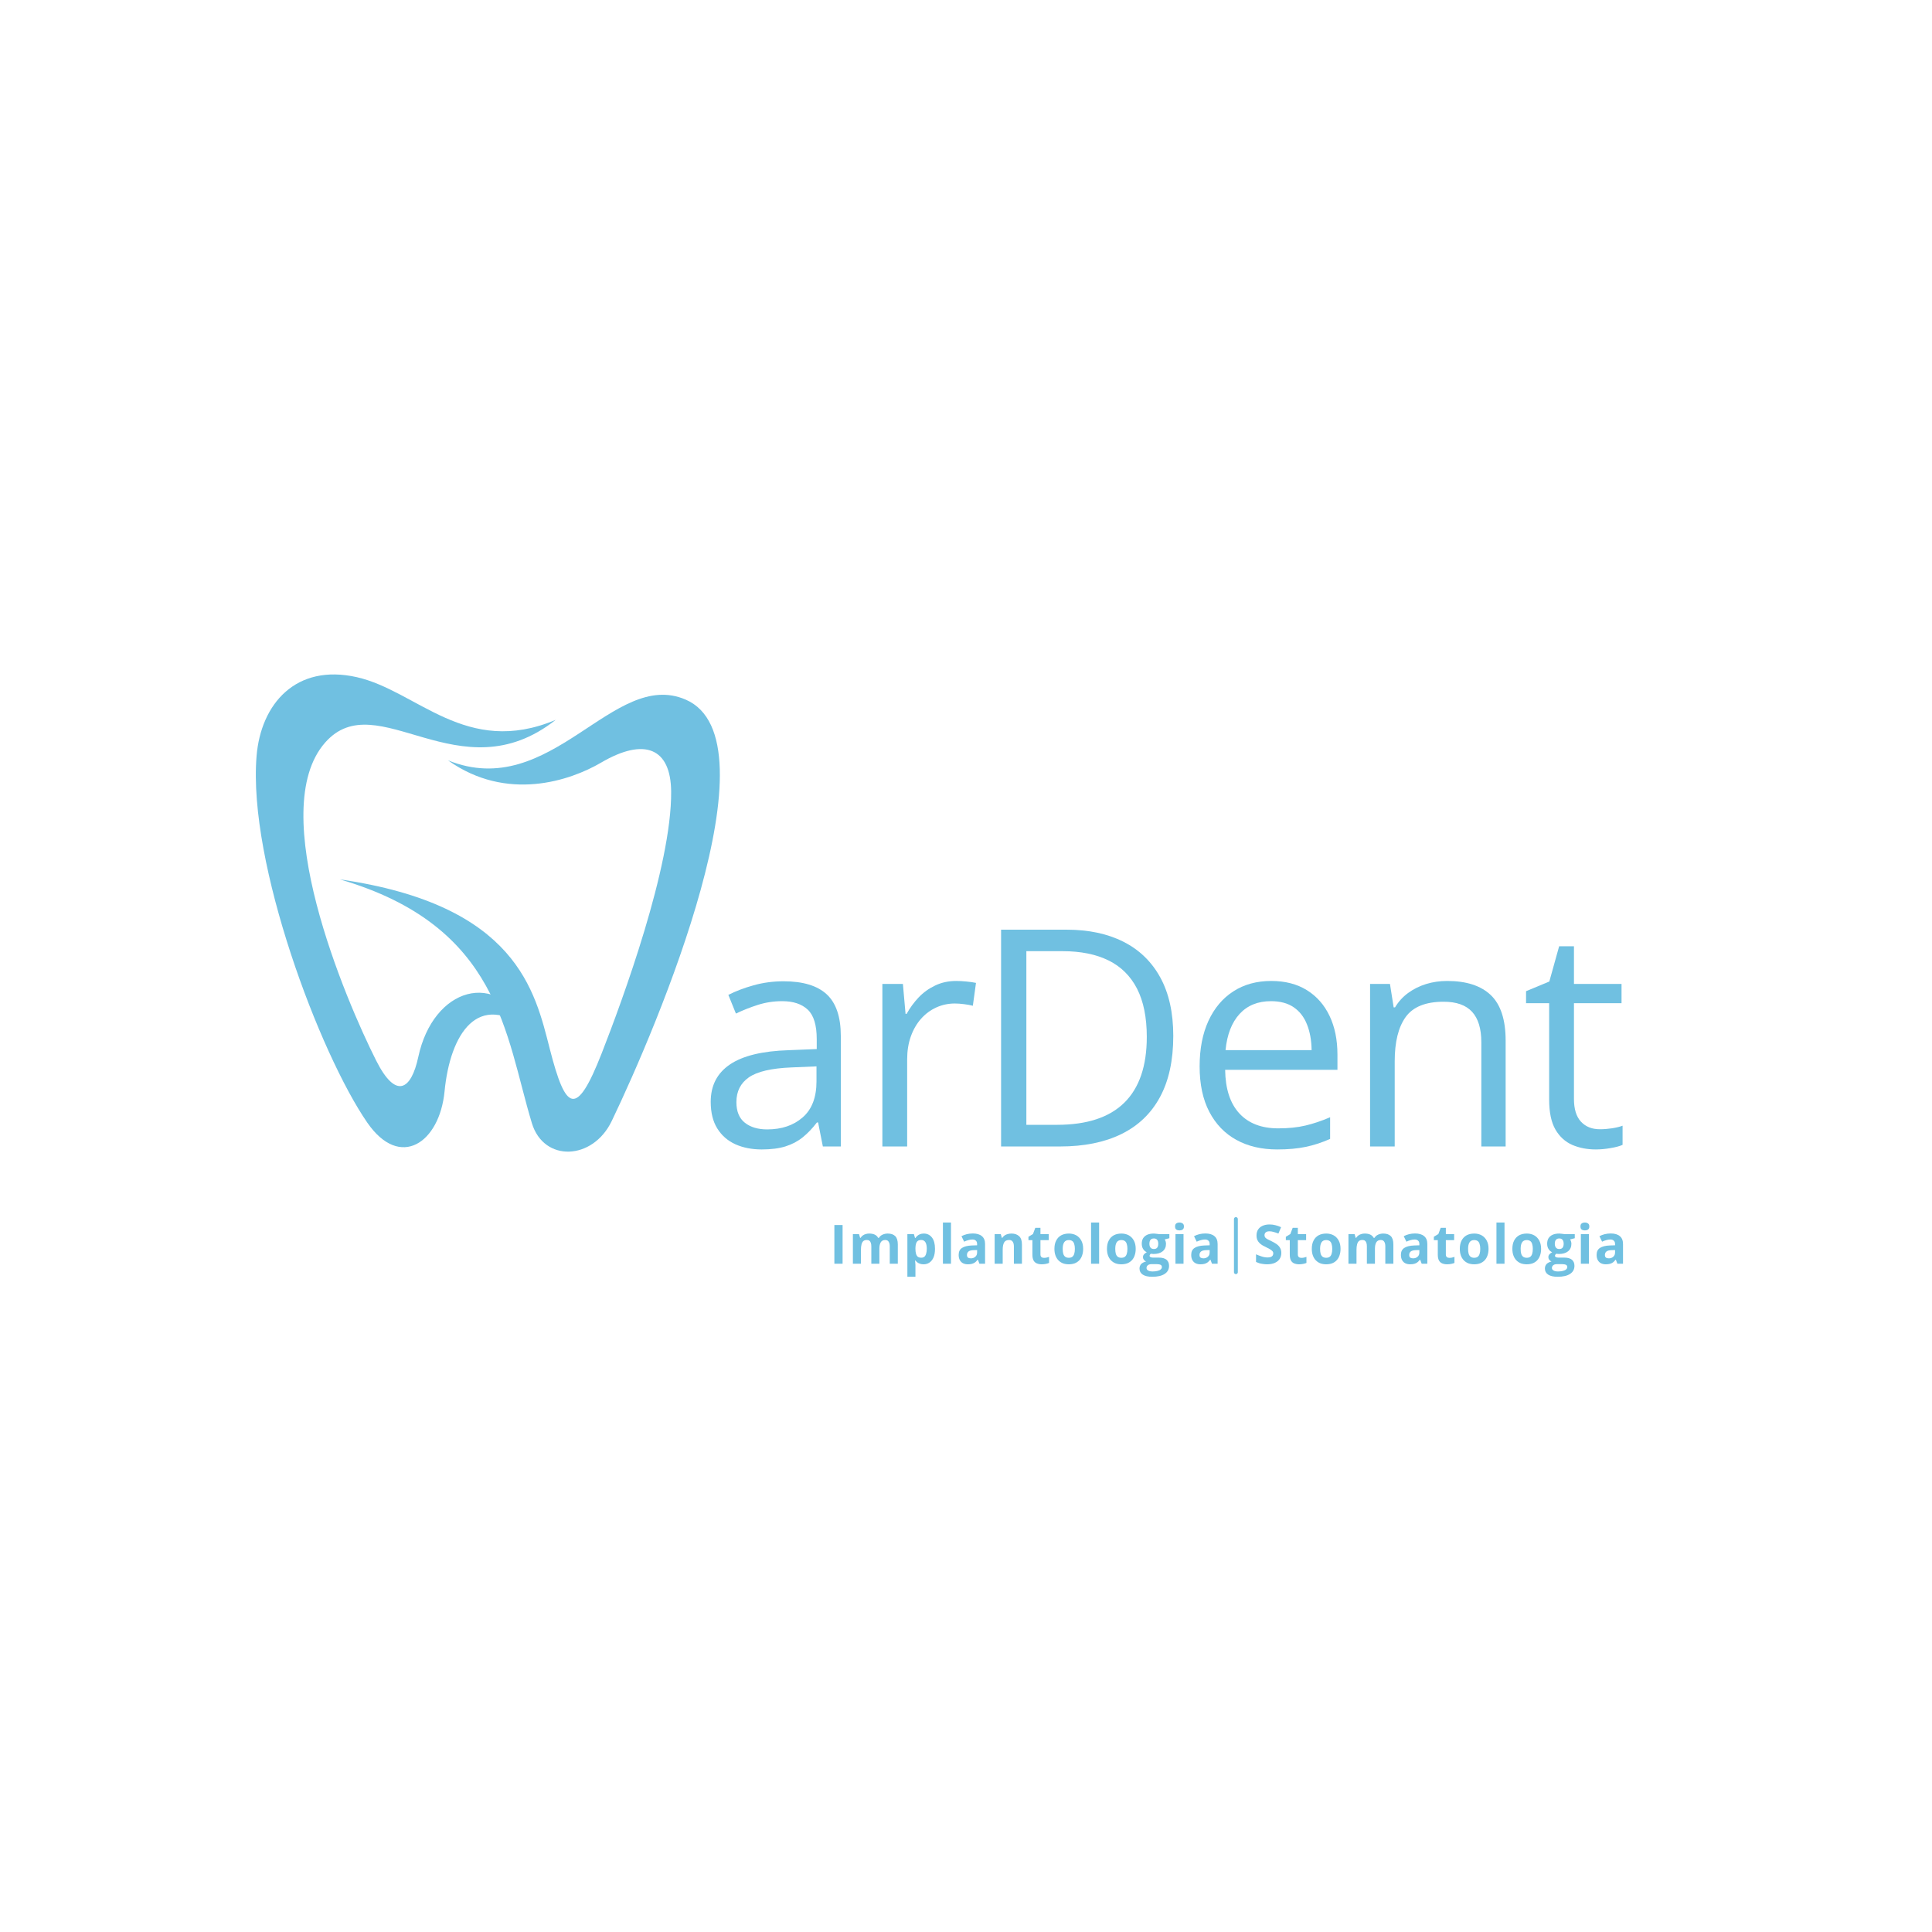 <svg xmlns="http://www.w3.org/2000/svg" xmlns:xlink="http://www.w3.org/1999/xlink" width="500" zoomAndPan="magnify" viewBox="0 0 375 375" height="500" preserveAspectRatio="xMidYMid meet" version="1.0"><defs><g/><clipPath id="da4086a71f"><path d="M 58 217 L 132 217 L 132 228.5 L 58 228.5 Z M 58 217 " clip-rule="nonzero"/></clipPath></defs><rect x="-37.5" width="450" fill="#ffffff" y="-37.5" height="450" fill-opacity="1"/><rect x="-37.5" width="450" fill="#ffffff" y="-37.5" height="450" fill-opacity="1"/><g fill="#70c0e1" fill-opacity="1"><g transform="translate(135.247, 222.529)"><g><path d="M 16.844 -32.062 C 20.602 -32.062 23.395 -31.219 25.219 -29.531 C 27.039 -27.844 27.953 -25.148 27.953 -21.453 L 27.953 0 L 24.469 0 L 23.547 -4.656 L 23.312 -4.656 C 22.438 -3.508 21.516 -2.547 20.547 -1.766 C 19.586 -0.992 18.477 -0.41 17.219 -0.016 C 15.969 0.379 14.43 0.578 12.609 0.578 C 10.691 0.578 8.988 0.242 7.5 -0.422 C 6.008 -1.098 4.836 -2.117 3.984 -3.484 C 3.129 -4.848 2.703 -6.578 2.703 -8.672 C 2.703 -11.816 3.945 -14.234 6.438 -15.922 C 8.938 -17.609 12.738 -18.531 17.844 -18.688 L 23.281 -18.906 L 23.281 -20.844 C 23.281 -23.562 22.695 -25.469 21.531 -26.562 C 20.363 -27.656 18.711 -28.203 16.578 -28.203 C 14.93 -28.203 13.359 -27.961 11.859 -27.484 C 10.359 -27.004 8.938 -26.441 7.594 -25.797 L 6.125 -29.422 C 7.551 -30.148 9.18 -30.77 11.016 -31.281 C 12.859 -31.801 14.801 -32.062 16.844 -32.062 Z M 23.234 -15.547 L 18.422 -15.344 C 14.484 -15.188 11.707 -14.539 10.094 -13.406 C 8.488 -12.281 7.688 -10.68 7.688 -8.609 C 7.688 -6.805 8.234 -5.473 9.328 -4.609 C 10.422 -3.742 11.867 -3.312 13.672 -3.312 C 16.473 -3.312 18.766 -4.086 20.547 -5.641 C 22.336 -7.191 23.234 -9.523 23.234 -12.641 Z M 23.234 -15.547 "/></g></g></g><g fill="#70c0e1" fill-opacity="1"><g transform="translate(166.236, 222.529)"><g><path d="M 19.375 -32.125 C 20.008 -32.125 20.672 -32.086 21.359 -32.016 C 22.047 -31.953 22.66 -31.863 23.203 -31.75 L 22.594 -27.312 C 22.07 -27.445 21.492 -27.551 20.859 -27.625 C 20.234 -27.707 19.641 -27.75 19.078 -27.75 C 17.816 -27.75 16.625 -27.492 15.5 -26.984 C 14.375 -26.473 13.391 -25.742 12.547 -24.797 C 11.703 -23.848 11.039 -22.707 10.562 -21.375 C 10.082 -20.039 9.844 -18.555 9.844 -16.922 L 9.844 0 L 5.031 0 L 5.031 -31.547 L 9.016 -31.547 L 9.531 -25.734 L 9.734 -25.734 C 10.379 -26.898 11.16 -27.969 12.078 -28.938 C 13.004 -29.906 14.078 -30.676 15.297 -31.25 C 16.516 -31.832 17.875 -32.125 19.375 -32.125 Z M 19.375 -32.125 "/></g></g></g><g fill="#70c0e1" fill-opacity="1"><g transform="translate(188.56, 222.529)"><g><path d="M 39.172 -21.453 C 39.172 -16.703 38.305 -12.738 36.578 -9.562 C 34.859 -6.395 32.363 -4.008 29.094 -2.406 C 25.82 -0.801 21.852 0 17.188 0 L 5.75 0 L 5.75 -42.078 L 18.453 -42.078 C 22.734 -42.078 26.414 -41.297 29.5 -39.734 C 32.594 -38.172 34.977 -35.859 36.656 -32.797 C 38.332 -29.734 39.172 -25.953 39.172 -21.453 Z M 34.031 -21.266 C 34.031 -25.047 33.398 -28.164 32.141 -30.625 C 30.879 -33.082 29.035 -34.91 26.609 -36.109 C 24.18 -37.305 21.211 -37.906 17.703 -37.906 L 10.656 -37.906 L 10.656 -4.203 L 16.609 -4.203 C 22.398 -4.203 26.75 -5.629 29.656 -8.484 C 32.57 -11.348 34.031 -15.609 34.031 -21.266 Z M 34.031 -21.266 "/></g></g></g><g fill="#70c0e1" fill-opacity="1"><g transform="translate(229.566, 222.529)"><g><path d="M 17.188 -32.125 C 19.875 -32.125 22.176 -31.531 24.094 -30.344 C 26.008 -29.156 27.477 -27.488 28.5 -25.344 C 29.52 -23.207 30.031 -20.707 30.031 -17.844 L 30.031 -14.875 L 8.234 -14.875 C 8.285 -11.176 9.203 -8.359 10.984 -6.422 C 12.773 -4.484 15.289 -3.516 18.531 -3.516 C 20.531 -3.516 22.297 -3.695 23.828 -4.062 C 25.367 -4.426 26.961 -4.961 28.609 -5.672 L 28.609 -1.469 C 27.016 -0.758 25.438 -0.242 23.875 0.078 C 22.312 0.41 20.469 0.578 18.344 0.578 C 15.301 0.578 12.656 -0.039 10.406 -1.281 C 8.156 -2.52 6.406 -4.336 5.156 -6.734 C 3.906 -9.129 3.281 -12.066 3.281 -15.547 C 3.281 -18.941 3.848 -21.879 4.984 -24.359 C 6.129 -26.848 7.742 -28.766 9.828 -30.109 C 11.91 -31.453 14.363 -32.125 17.188 -32.125 Z M 17.125 -28.203 C 14.57 -28.203 12.535 -27.367 11.016 -25.703 C 9.504 -24.035 8.602 -21.703 8.312 -18.703 L 25.016 -18.703 C 24.992 -20.586 24.695 -22.242 24.125 -23.672 C 23.562 -25.109 22.703 -26.223 21.547 -27.016 C 20.398 -27.805 18.926 -28.203 17.125 -28.203 Z M 17.125 -28.203 "/></g></g></g><g fill="#70c0e1" fill-opacity="1"><g transform="translate(260.9, 222.529)"><g><path d="M 19.984 -32.125 C 23.723 -32.125 26.551 -31.207 28.469 -29.375 C 30.383 -27.539 31.344 -24.598 31.344 -20.547 L 31.344 0 L 26.625 0 L 26.625 -20.234 C 26.625 -22.867 26.023 -24.836 24.828 -26.141 C 23.629 -27.441 21.789 -28.094 19.312 -28.094 C 15.82 -28.094 13.363 -27.102 11.938 -25.125 C 10.52 -23.156 9.812 -20.285 9.812 -16.516 L 9.812 0 L 5.031 0 L 5.031 -31.547 L 8.891 -31.547 L 9.609 -27 L 9.875 -27 C 10.539 -28.113 11.391 -29.047 12.422 -29.797 C 13.461 -30.555 14.625 -31.133 15.906 -31.531 C 17.195 -31.926 18.555 -32.125 19.984 -32.125 Z M 19.984 -32.125 "/></g></g></g><g fill="#70c0e1" fill-opacity="1"><g transform="translate(295.285, 222.529)"><g><path d="M 15.234 -3.344 C 16.016 -3.344 16.816 -3.406 17.641 -3.531 C 18.473 -3.664 19.145 -3.832 19.656 -4.031 L 19.656 -0.312 C 19.102 -0.062 18.332 0.145 17.344 0.312 C 16.352 0.488 15.391 0.578 14.453 0.578 C 12.785 0.578 11.27 0.285 9.906 -0.297 C 8.539 -0.891 7.445 -1.883 6.625 -3.281 C 5.812 -4.688 5.406 -6.625 5.406 -9.094 L 5.406 -27.812 L 0.922 -27.812 L 0.922 -30.141 L 5.438 -32.016 L 7.344 -38.859 L 10.219 -38.859 L 10.219 -31.547 L 19.453 -31.547 L 19.453 -27.812 L 10.219 -27.812 L 10.219 -9.234 C 10.219 -7.266 10.672 -5.789 11.578 -4.812 C 12.492 -3.832 13.711 -3.344 15.234 -3.344 Z M 15.234 -3.344 "/></g></g></g><g fill="#70c0e1" fill-opacity="1"><g transform="translate(160.999, 245.29)"><g><path d="M 0.953 0 L 0.953 -7.516 L 2.547 -7.516 L 2.547 0 Z M 0.953 0 "/></g></g></g><g fill="#70c0e1" fill-opacity="1"><g transform="translate(164.718, 245.29)"><g><path d="M 7.578 -5.859 C 8.223 -5.859 8.711 -5.691 9.047 -5.359 C 9.379 -5.023 9.547 -4.488 9.547 -3.75 L 9.547 0 L 7.984 0 L 7.984 -3.359 C 7.984 -3.766 7.91 -4.07 7.766 -4.281 C 7.629 -4.5 7.41 -4.609 7.109 -4.609 C 6.703 -4.609 6.41 -4.457 6.234 -4.156 C 6.055 -3.863 5.969 -3.441 5.969 -2.891 L 5.969 0 L 4.406 0 L 4.406 -3.359 C 4.406 -3.629 4.375 -3.859 4.312 -4.047 C 4.25 -4.234 4.156 -4.375 4.031 -4.469 C 3.906 -4.562 3.738 -4.609 3.531 -4.609 C 3.238 -4.609 3.008 -4.535 2.844 -4.391 C 2.688 -4.242 2.57 -4.023 2.5 -3.734 C 2.426 -3.453 2.391 -3.109 2.391 -2.703 L 2.391 0 L 0.828 0 L 0.828 -5.75 L 2.016 -5.75 L 2.234 -5.016 L 2.312 -5.016 C 2.438 -5.211 2.586 -5.375 2.766 -5.5 C 2.941 -5.625 3.133 -5.711 3.344 -5.766 C 3.551 -5.828 3.766 -5.859 3.984 -5.859 C 4.41 -5.859 4.77 -5.789 5.062 -5.656 C 5.352 -5.52 5.578 -5.305 5.734 -5.016 L 5.875 -5.016 C 6.051 -5.305 6.297 -5.52 6.609 -5.656 C 6.922 -5.789 7.242 -5.859 7.578 -5.859 Z M 7.578 -5.859 "/></g></g></g><g fill="#70c0e1" fill-opacity="1"><g transform="translate(175.294, 245.29)"><g><path d="M 4.016 -5.859 C 4.672 -5.859 5.195 -5.602 5.594 -5.094 C 5.988 -4.594 6.188 -3.859 6.188 -2.891 C 6.188 -2.234 6.094 -1.68 5.906 -1.234 C 5.719 -0.797 5.457 -0.461 5.125 -0.234 C 4.789 -0.004 4.41 0.109 3.984 0.109 C 3.703 0.109 3.461 0.07 3.266 0 C 3.066 -0.07 2.895 -0.16 2.75 -0.266 C 2.613 -0.379 2.492 -0.5 2.391 -0.625 L 2.312 -0.625 C 2.332 -0.488 2.348 -0.348 2.359 -0.203 C 2.379 -0.066 2.391 0.066 2.391 0.203 L 2.391 2.531 L 0.828 2.531 L 0.828 -5.75 L 2.094 -5.75 L 2.312 -5 L 2.391 -5 C 2.492 -5.156 2.617 -5.297 2.766 -5.422 C 2.91 -5.555 3.086 -5.66 3.297 -5.734 C 3.504 -5.816 3.742 -5.859 4.016 -5.859 Z M 3.516 -4.609 C 3.242 -4.609 3.023 -4.551 2.859 -4.438 C 2.703 -4.32 2.586 -4.148 2.516 -3.922 C 2.441 -3.691 2.398 -3.406 2.391 -3.062 L 2.391 -2.891 C 2.391 -2.523 2.426 -2.211 2.5 -1.953 C 2.57 -1.691 2.688 -1.492 2.844 -1.359 C 3.008 -1.234 3.238 -1.172 3.531 -1.172 C 3.77 -1.172 3.969 -1.234 4.125 -1.359 C 4.281 -1.492 4.395 -1.691 4.469 -1.953 C 4.551 -2.211 4.594 -2.531 4.594 -2.906 C 4.594 -3.469 4.504 -3.891 4.328 -4.172 C 4.148 -4.461 3.879 -4.609 3.516 -4.609 Z M 3.516 -4.609 "/></g></g></g><g fill="#70c0e1" fill-opacity="1"><g transform="translate(182.192, 245.29)"><g><path d="M 2.391 0 L 0.828 0 L 0.828 -8 L 2.391 -8 Z M 2.391 0 "/></g></g></g><g fill="#70c0e1" fill-opacity="1"><g transform="translate(185.639, 245.29)"><g><path d="M 3.172 -5.875 C 3.941 -5.875 4.531 -5.703 4.938 -5.359 C 5.352 -5.023 5.562 -4.516 5.562 -3.828 L 5.562 0 L 4.469 0 L 4.172 -0.781 L 4.125 -0.781 C 3.957 -0.57 3.789 -0.398 3.625 -0.266 C 3.457 -0.141 3.258 -0.047 3.031 0.016 C 2.812 0.078 2.539 0.109 2.219 0.109 C 1.883 0.109 1.582 0.047 1.312 -0.078 C 1.039 -0.211 0.828 -0.414 0.672 -0.688 C 0.516 -0.957 0.438 -1.301 0.438 -1.719 C 0.438 -2.332 0.648 -2.781 1.078 -3.062 C 1.516 -3.352 2.16 -3.516 3.016 -3.547 L 4.016 -3.578 L 4.016 -3.828 C 4.016 -4.129 3.93 -4.348 3.766 -4.484 C 3.609 -4.629 3.391 -4.703 3.109 -4.703 C 2.836 -4.703 2.566 -4.66 2.297 -4.578 C 2.023 -4.504 1.758 -4.406 1.5 -4.281 L 0.984 -5.344 C 1.285 -5.508 1.625 -5.641 2 -5.734 C 2.383 -5.828 2.773 -5.875 3.172 -5.875 Z M 4.016 -2.656 L 3.406 -2.641 C 2.895 -2.629 2.539 -2.539 2.344 -2.375 C 2.145 -2.207 2.047 -1.984 2.047 -1.703 C 2.047 -1.461 2.113 -1.289 2.25 -1.188 C 2.395 -1.094 2.582 -1.047 2.812 -1.047 C 3.145 -1.047 3.426 -1.145 3.656 -1.344 C 3.895 -1.539 4.016 -1.82 4.016 -2.188 Z M 4.016 -2.656 "/></g></g></g><g fill="#70c0e1" fill-opacity="1"><g transform="translate(192.233, 245.29)"><g><path d="M 4.094 -5.859 C 4.707 -5.859 5.195 -5.691 5.562 -5.359 C 5.938 -5.023 6.125 -4.488 6.125 -3.75 L 6.125 0 L 4.562 0 L 4.562 -3.359 C 4.562 -3.766 4.484 -4.07 4.328 -4.281 C 4.18 -4.5 3.953 -4.609 3.641 -4.609 C 3.16 -4.609 2.832 -4.441 2.656 -4.109 C 2.477 -3.785 2.391 -3.316 2.391 -2.703 L 2.391 0 L 0.828 0 L 0.828 -5.75 L 2.016 -5.75 L 2.234 -5.016 L 2.312 -5.016 C 2.438 -5.211 2.586 -5.375 2.766 -5.5 C 2.953 -5.625 3.16 -5.711 3.391 -5.766 C 3.617 -5.828 3.852 -5.859 4.094 -5.859 Z M 4.094 -5.859 "/></g></g></g><g fill="#70c0e1" fill-opacity="1"><g transform="translate(199.388, 245.29)"><g><path d="M 3.25 -1.141 C 3.414 -1.141 3.578 -1.156 3.734 -1.188 C 3.898 -1.227 4.066 -1.273 4.234 -1.328 L 4.234 -0.156 C 4.066 -0.082 3.859 -0.02 3.609 0.031 C 3.359 0.082 3.086 0.109 2.797 0.109 C 2.453 0.109 2.141 0.051 1.859 -0.062 C 1.586 -0.176 1.375 -0.367 1.219 -0.641 C 1.07 -0.922 1 -1.305 1 -1.797 L 1 -4.578 L 0.234 -4.578 L 0.234 -5.234 L 1.109 -5.766 L 1.562 -6.969 L 2.562 -6.969 L 2.562 -5.75 L 4.172 -5.75 L 4.172 -4.578 L 2.562 -4.578 L 2.562 -1.797 C 2.562 -1.578 2.625 -1.41 2.75 -1.297 C 2.875 -1.191 3.039 -1.141 3.25 -1.141 Z M 3.25 -1.141 "/></g></g></g><g fill="#70c0e1" fill-opacity="1"><g transform="translate(204.193, 245.29)"><g><path d="M 6.047 -2.891 C 6.047 -2.41 5.977 -1.984 5.844 -1.609 C 5.719 -1.234 5.531 -0.914 5.281 -0.656 C 5.039 -0.406 4.75 -0.211 4.406 -0.078 C 4.062 0.047 3.676 0.109 3.25 0.109 C 2.844 0.109 2.469 0.047 2.125 -0.078 C 1.789 -0.211 1.5 -0.406 1.25 -0.656 C 1 -0.914 0.805 -1.234 0.672 -1.609 C 0.535 -1.984 0.469 -2.41 0.469 -2.891 C 0.469 -3.523 0.582 -4.062 0.812 -4.5 C 1.039 -4.945 1.363 -5.285 1.781 -5.516 C 2.195 -5.742 2.695 -5.859 3.281 -5.859 C 3.812 -5.859 4.285 -5.742 4.703 -5.516 C 5.117 -5.285 5.445 -4.945 5.688 -4.5 C 5.926 -4.062 6.047 -3.523 6.047 -2.891 Z M 2.078 -2.891 C 2.078 -2.504 2.113 -2.18 2.188 -1.922 C 2.27 -1.672 2.398 -1.477 2.578 -1.344 C 2.754 -1.219 2.984 -1.156 3.266 -1.156 C 3.547 -1.156 3.77 -1.219 3.938 -1.344 C 4.113 -1.477 4.238 -1.672 4.312 -1.922 C 4.395 -2.18 4.438 -2.504 4.438 -2.891 C 4.438 -3.266 4.395 -3.578 4.312 -3.828 C 4.238 -4.086 4.113 -4.281 3.938 -4.406 C 3.758 -4.531 3.531 -4.594 3.25 -4.594 C 2.844 -4.594 2.547 -4.445 2.359 -4.156 C 2.172 -3.875 2.078 -3.453 2.078 -2.891 Z M 2.078 -2.891 "/></g></g></g><g fill="#70c0e1" fill-opacity="1"><g transform="translate(210.947, 245.29)"><g><path d="M 2.391 0 L 0.828 0 L 0.828 -8 L 2.391 -8 Z M 2.391 0 "/></g></g></g><g fill="#70c0e1" fill-opacity="1"><g transform="translate(214.393, 245.29)"><g><path d="M 6.047 -2.891 C 6.047 -2.41 5.977 -1.984 5.844 -1.609 C 5.719 -1.234 5.531 -0.914 5.281 -0.656 C 5.039 -0.406 4.75 -0.211 4.406 -0.078 C 4.062 0.047 3.676 0.109 3.25 0.109 C 2.844 0.109 2.469 0.047 2.125 -0.078 C 1.789 -0.211 1.5 -0.406 1.25 -0.656 C 1 -0.914 0.805 -1.234 0.672 -1.609 C 0.535 -1.984 0.469 -2.41 0.469 -2.891 C 0.469 -3.523 0.582 -4.062 0.812 -4.5 C 1.039 -4.945 1.363 -5.285 1.781 -5.516 C 2.195 -5.742 2.695 -5.859 3.281 -5.859 C 3.812 -5.859 4.285 -5.742 4.703 -5.516 C 5.117 -5.285 5.445 -4.945 5.688 -4.5 C 5.926 -4.062 6.047 -3.523 6.047 -2.891 Z M 2.078 -2.891 C 2.078 -2.504 2.113 -2.18 2.188 -1.922 C 2.27 -1.672 2.398 -1.477 2.578 -1.344 C 2.754 -1.219 2.984 -1.156 3.266 -1.156 C 3.547 -1.156 3.77 -1.219 3.938 -1.344 C 4.113 -1.477 4.238 -1.672 4.312 -1.922 C 4.395 -2.18 4.438 -2.504 4.438 -2.891 C 4.438 -3.266 4.395 -3.578 4.312 -3.828 C 4.238 -4.086 4.113 -4.281 3.938 -4.406 C 3.758 -4.531 3.531 -4.594 3.25 -4.594 C 2.844 -4.594 2.547 -4.445 2.359 -4.156 C 2.172 -3.875 2.078 -3.453 2.078 -2.891 Z M 2.078 -2.891 "/></g></g></g><g fill="#70c0e1" fill-opacity="1"><g transform="translate(221.147, 245.29)"><g><path d="M 2.5 2.531 C 1.695 2.531 1.082 2.391 0.656 2.109 C 0.238 1.828 0.031 1.438 0.031 0.938 C 0.031 0.594 0.133 0.301 0.344 0.062 C 0.562 -0.164 0.883 -0.332 1.312 -0.438 C 1.145 -0.5 1 -0.609 0.875 -0.766 C 0.758 -0.922 0.703 -1.086 0.703 -1.266 C 0.703 -1.484 0.766 -1.664 0.891 -1.812 C 1.016 -1.957 1.195 -2.098 1.438 -2.234 C 1.145 -2.367 0.91 -2.578 0.734 -2.859 C 0.555 -3.148 0.469 -3.492 0.469 -3.891 C 0.469 -4.305 0.555 -4.66 0.734 -4.953 C 0.922 -5.242 1.188 -5.469 1.531 -5.625 C 1.883 -5.781 2.316 -5.859 2.828 -5.859 C 2.93 -5.859 3.051 -5.848 3.188 -5.828 C 3.332 -5.816 3.461 -5.801 3.578 -5.781 C 3.703 -5.77 3.785 -5.758 3.828 -5.75 L 5.828 -5.75 L 5.828 -4.953 L 4.922 -4.719 C 5.004 -4.594 5.066 -4.457 5.109 -4.312 C 5.148 -4.164 5.172 -4.016 5.172 -3.859 C 5.172 -3.242 4.953 -2.758 4.516 -2.406 C 4.086 -2.062 3.492 -1.891 2.734 -1.891 C 2.555 -1.898 2.383 -1.914 2.219 -1.938 C 2.145 -1.875 2.086 -1.805 2.047 -1.734 C 2.004 -1.672 1.984 -1.602 1.984 -1.531 C 1.984 -1.457 2.016 -1.395 2.078 -1.344 C 2.141 -1.289 2.234 -1.25 2.359 -1.219 C 2.492 -1.195 2.656 -1.188 2.844 -1.188 L 3.828 -1.188 C 4.453 -1.188 4.93 -1.051 5.266 -0.781 C 5.598 -0.508 5.766 -0.113 5.766 0.406 C 5.766 1.082 5.484 1.602 4.922 1.969 C 4.359 2.344 3.551 2.531 2.5 2.531 Z M 2.578 1.5 C 2.941 1.5 3.258 1.461 3.531 1.391 C 3.801 1.328 4.008 1.227 4.156 1.094 C 4.301 0.969 4.375 0.816 4.375 0.641 C 4.375 0.492 4.332 0.379 4.25 0.297 C 4.164 0.211 4.035 0.156 3.859 0.125 C 3.691 0.094 3.477 0.078 3.219 0.078 L 2.406 0.078 C 2.207 0.078 2.031 0.102 1.875 0.156 C 1.727 0.219 1.609 0.305 1.516 0.422 C 1.43 0.535 1.391 0.664 1.391 0.812 C 1.391 1.031 1.492 1.195 1.703 1.312 C 1.91 1.438 2.203 1.5 2.578 1.5 Z M 2.828 -2.859 C 3.117 -2.859 3.332 -2.945 3.469 -3.125 C 3.602 -3.312 3.672 -3.555 3.672 -3.859 C 3.672 -4.211 3.598 -4.473 3.453 -4.641 C 3.316 -4.816 3.109 -4.906 2.828 -4.906 C 2.535 -4.906 2.316 -4.816 2.172 -4.641 C 2.023 -4.473 1.953 -4.211 1.953 -3.859 C 1.953 -3.555 2.023 -3.312 2.172 -3.125 C 2.316 -2.945 2.535 -2.859 2.828 -2.859 Z M 2.828 -2.859 "/></g></g></g><g fill="#70c0e1" fill-opacity="1"><g transform="translate(227.33, 245.29)"><g><path d="M 2.391 -5.75 L 2.391 0 L 0.828 0 L 0.828 -5.75 Z M 1.609 -8 C 1.836 -8 2.035 -7.941 2.203 -7.828 C 2.379 -7.723 2.469 -7.523 2.469 -7.234 C 2.469 -6.941 2.379 -6.738 2.203 -6.625 C 2.035 -6.52 1.836 -6.469 1.609 -6.469 C 1.367 -6.469 1.164 -6.52 1 -6.625 C 0.832 -6.738 0.75 -6.941 0.75 -7.234 C 0.75 -7.523 0.832 -7.723 1 -7.828 C 1.164 -7.941 1.367 -8 1.609 -8 Z M 1.609 -8 "/></g></g></g><g fill="#70c0e1" fill-opacity="1"><g transform="translate(230.777, 245.29)"><g><path d="M 3.172 -5.875 C 3.941 -5.875 4.531 -5.703 4.938 -5.359 C 5.352 -5.023 5.562 -4.516 5.562 -3.828 L 5.562 0 L 4.469 0 L 4.172 -0.781 L 4.125 -0.781 C 3.957 -0.57 3.789 -0.398 3.625 -0.266 C 3.457 -0.141 3.258 -0.047 3.031 0.016 C 2.812 0.078 2.539 0.109 2.219 0.109 C 1.883 0.109 1.582 0.047 1.312 -0.078 C 1.039 -0.211 0.828 -0.414 0.672 -0.688 C 0.516 -0.957 0.438 -1.301 0.438 -1.719 C 0.438 -2.332 0.648 -2.781 1.078 -3.062 C 1.516 -3.352 2.16 -3.516 3.016 -3.547 L 4.016 -3.578 L 4.016 -3.828 C 4.016 -4.129 3.93 -4.348 3.766 -4.484 C 3.609 -4.629 3.391 -4.703 3.109 -4.703 C 2.836 -4.703 2.566 -4.66 2.297 -4.578 C 2.023 -4.504 1.758 -4.406 1.5 -4.281 L 0.984 -5.344 C 1.285 -5.508 1.625 -5.641 2 -5.734 C 2.383 -5.828 2.773 -5.875 3.172 -5.875 Z M 4.016 -2.656 L 3.406 -2.641 C 2.895 -2.629 2.539 -2.539 2.344 -2.375 C 2.145 -2.207 2.047 -1.984 2.047 -1.703 C 2.047 -1.461 2.113 -1.289 2.25 -1.188 C 2.395 -1.094 2.582 -1.047 2.812 -1.047 C 3.145 -1.047 3.426 -1.145 3.656 -1.344 C 3.895 -1.539 4.016 -1.82 4.016 -2.188 Z M 4.016 -2.656 "/></g></g></g><g fill="#70c0e1" fill-opacity="1"><g transform="translate(237.373, 245.29)"><g/></g></g><g fill="#70c0e1" fill-opacity="1"><g transform="translate(240.341, 245.29)"><g/></g></g><g fill="#70c0e1" fill-opacity="1"><g transform="translate(243.312, 245.29)"><g><path d="M 5.391 -2.094 C 5.391 -1.645 5.281 -1.254 5.062 -0.922 C 4.844 -0.598 4.523 -0.344 4.109 -0.156 C 3.703 0.02 3.203 0.109 2.609 0.109 C 2.348 0.109 2.094 0.086 1.844 0.047 C 1.594 0.016 1.352 -0.031 1.125 -0.094 C 0.906 -0.164 0.691 -0.25 0.484 -0.344 L 0.484 -1.828 C 0.836 -1.672 1.207 -1.531 1.594 -1.406 C 1.977 -1.281 2.359 -1.219 2.734 -1.219 C 2.992 -1.219 3.203 -1.25 3.359 -1.312 C 3.523 -1.383 3.645 -1.477 3.719 -1.594 C 3.789 -1.719 3.828 -1.859 3.828 -2.016 C 3.828 -2.203 3.758 -2.359 3.625 -2.484 C 3.5 -2.617 3.328 -2.742 3.109 -2.859 C 2.891 -2.984 2.641 -3.113 2.359 -3.25 C 2.18 -3.332 1.988 -3.43 1.781 -3.547 C 1.582 -3.66 1.391 -3.801 1.203 -3.969 C 1.016 -4.145 0.863 -4.352 0.75 -4.594 C 0.633 -4.844 0.578 -5.141 0.578 -5.484 C 0.578 -5.93 0.676 -6.312 0.875 -6.625 C 1.082 -6.945 1.375 -7.191 1.75 -7.359 C 2.133 -7.535 2.586 -7.625 3.109 -7.625 C 3.504 -7.625 3.879 -7.578 4.234 -7.484 C 4.586 -7.398 4.957 -7.27 5.344 -7.094 L 4.828 -5.859 C 4.484 -5.992 4.172 -6.098 3.891 -6.172 C 3.617 -6.254 3.344 -6.297 3.062 -6.297 C 2.863 -6.297 2.691 -6.266 2.547 -6.203 C 2.41 -6.141 2.305 -6.051 2.234 -5.938 C 2.16 -5.82 2.125 -5.688 2.125 -5.531 C 2.125 -5.352 2.176 -5.203 2.281 -5.078 C 2.383 -4.961 2.539 -4.848 2.75 -4.734 C 2.969 -4.617 3.234 -4.488 3.547 -4.344 C 3.93 -4.156 4.258 -3.961 4.531 -3.766 C 4.801 -3.566 5.008 -3.332 5.156 -3.062 C 5.312 -2.801 5.391 -2.477 5.391 -2.094 Z M 5.391 -2.094 "/></g></g></g><g fill="#70c0e1" fill-opacity="1"><g transform="translate(249.346, 245.29)"><g><path d="M 3.25 -1.141 C 3.414 -1.141 3.578 -1.156 3.734 -1.188 C 3.898 -1.227 4.066 -1.273 4.234 -1.328 L 4.234 -0.156 C 4.066 -0.082 3.859 -0.02 3.609 0.031 C 3.359 0.082 3.086 0.109 2.797 0.109 C 2.453 0.109 2.141 0.051 1.859 -0.062 C 1.586 -0.176 1.375 -0.367 1.219 -0.641 C 1.07 -0.922 1 -1.305 1 -1.797 L 1 -4.578 L 0.234 -4.578 L 0.234 -5.234 L 1.109 -5.766 L 1.562 -6.969 L 2.562 -6.969 L 2.562 -5.75 L 4.172 -5.75 L 4.172 -4.578 L 2.562 -4.578 L 2.562 -1.797 C 2.562 -1.578 2.625 -1.41 2.75 -1.297 C 2.875 -1.191 3.039 -1.141 3.25 -1.141 Z M 3.25 -1.141 "/></g></g></g><g fill="#70c0e1" fill-opacity="1"><g transform="translate(254.151, 245.29)"><g><path d="M 6.047 -2.891 C 6.047 -2.41 5.977 -1.984 5.844 -1.609 C 5.719 -1.234 5.531 -0.914 5.281 -0.656 C 5.039 -0.406 4.75 -0.211 4.406 -0.078 C 4.062 0.047 3.676 0.109 3.25 0.109 C 2.844 0.109 2.469 0.047 2.125 -0.078 C 1.789 -0.211 1.5 -0.406 1.25 -0.656 C 1 -0.914 0.805 -1.234 0.672 -1.609 C 0.535 -1.984 0.469 -2.41 0.469 -2.891 C 0.469 -3.523 0.582 -4.062 0.812 -4.5 C 1.039 -4.945 1.363 -5.285 1.781 -5.516 C 2.195 -5.742 2.695 -5.859 3.281 -5.859 C 3.812 -5.859 4.285 -5.742 4.703 -5.516 C 5.117 -5.285 5.445 -4.945 5.688 -4.5 C 5.926 -4.062 6.047 -3.523 6.047 -2.891 Z M 2.078 -2.891 C 2.078 -2.504 2.113 -2.18 2.188 -1.922 C 2.27 -1.672 2.398 -1.477 2.578 -1.344 C 2.754 -1.219 2.984 -1.156 3.266 -1.156 C 3.547 -1.156 3.77 -1.219 3.938 -1.344 C 4.113 -1.477 4.238 -1.672 4.312 -1.922 C 4.395 -2.18 4.438 -2.504 4.438 -2.891 C 4.438 -3.266 4.395 -3.578 4.312 -3.828 C 4.238 -4.086 4.113 -4.281 3.938 -4.406 C 3.758 -4.531 3.531 -4.594 3.25 -4.594 C 2.844 -4.594 2.547 -4.445 2.359 -4.156 C 2.172 -3.875 2.078 -3.453 2.078 -2.891 Z M 2.078 -2.891 "/></g></g></g><g fill="#70c0e1" fill-opacity="1"><g transform="translate(260.905, 245.29)"><g><path d="M 7.578 -5.859 C 8.223 -5.859 8.711 -5.691 9.047 -5.359 C 9.379 -5.023 9.547 -4.488 9.547 -3.75 L 9.547 0 L 7.984 0 L 7.984 -3.359 C 7.984 -3.766 7.91 -4.07 7.766 -4.281 C 7.629 -4.5 7.41 -4.609 7.109 -4.609 C 6.703 -4.609 6.41 -4.457 6.234 -4.156 C 6.055 -3.863 5.969 -3.441 5.969 -2.891 L 5.969 0 L 4.406 0 L 4.406 -3.359 C 4.406 -3.629 4.375 -3.859 4.312 -4.047 C 4.25 -4.234 4.156 -4.375 4.031 -4.469 C 3.906 -4.562 3.738 -4.609 3.531 -4.609 C 3.238 -4.609 3.008 -4.535 2.844 -4.391 C 2.688 -4.242 2.57 -4.023 2.5 -3.734 C 2.426 -3.453 2.391 -3.109 2.391 -2.703 L 2.391 0 L 0.828 0 L 0.828 -5.75 L 2.016 -5.75 L 2.234 -5.016 L 2.312 -5.016 C 2.438 -5.211 2.586 -5.375 2.766 -5.5 C 2.941 -5.625 3.133 -5.711 3.344 -5.766 C 3.551 -5.828 3.766 -5.859 3.984 -5.859 C 4.41 -5.859 4.77 -5.789 5.062 -5.656 C 5.352 -5.52 5.578 -5.305 5.734 -5.016 L 5.875 -5.016 C 6.051 -5.305 6.297 -5.52 6.609 -5.656 C 6.922 -5.789 7.242 -5.859 7.578 -5.859 Z M 7.578 -5.859 "/></g></g></g><g fill="#70c0e1" fill-opacity="1"><g transform="translate(271.48, 245.29)"><g><path d="M 3.172 -5.875 C 3.941 -5.875 4.531 -5.703 4.938 -5.359 C 5.352 -5.023 5.562 -4.516 5.562 -3.828 L 5.562 0 L 4.469 0 L 4.172 -0.781 L 4.125 -0.781 C 3.957 -0.57 3.789 -0.398 3.625 -0.266 C 3.457 -0.141 3.258 -0.047 3.031 0.016 C 2.812 0.078 2.539 0.109 2.219 0.109 C 1.883 0.109 1.582 0.047 1.312 -0.078 C 1.039 -0.211 0.828 -0.414 0.672 -0.688 C 0.516 -0.957 0.438 -1.301 0.438 -1.719 C 0.438 -2.332 0.648 -2.781 1.078 -3.062 C 1.516 -3.352 2.16 -3.516 3.016 -3.547 L 4.016 -3.578 L 4.016 -3.828 C 4.016 -4.129 3.93 -4.348 3.766 -4.484 C 3.609 -4.629 3.391 -4.703 3.109 -4.703 C 2.836 -4.703 2.566 -4.66 2.297 -4.578 C 2.023 -4.504 1.758 -4.406 1.5 -4.281 L 0.984 -5.344 C 1.285 -5.508 1.625 -5.641 2 -5.734 C 2.383 -5.828 2.773 -5.875 3.172 -5.875 Z M 4.016 -2.656 L 3.406 -2.641 C 2.895 -2.629 2.539 -2.539 2.344 -2.375 C 2.145 -2.207 2.047 -1.984 2.047 -1.703 C 2.047 -1.461 2.113 -1.289 2.25 -1.188 C 2.395 -1.094 2.582 -1.047 2.812 -1.047 C 3.145 -1.047 3.426 -1.145 3.656 -1.344 C 3.895 -1.539 4.016 -1.82 4.016 -2.188 Z M 4.016 -2.656 "/></g></g></g><g fill="#70c0e1" fill-opacity="1"><g transform="translate(278.075, 245.29)"><g><path d="M 3.25 -1.141 C 3.414 -1.141 3.578 -1.156 3.734 -1.188 C 3.898 -1.227 4.066 -1.273 4.234 -1.328 L 4.234 -0.156 C 4.066 -0.082 3.859 -0.02 3.609 0.031 C 3.359 0.082 3.086 0.109 2.797 0.109 C 2.453 0.109 2.141 0.051 1.859 -0.062 C 1.586 -0.176 1.375 -0.367 1.219 -0.641 C 1.07 -0.922 1 -1.305 1 -1.797 L 1 -4.578 L 0.234 -4.578 L 0.234 -5.234 L 1.109 -5.766 L 1.562 -6.969 L 2.562 -6.969 L 2.562 -5.75 L 4.172 -5.75 L 4.172 -4.578 L 2.562 -4.578 L 2.562 -1.797 C 2.562 -1.578 2.625 -1.41 2.75 -1.297 C 2.875 -1.191 3.039 -1.141 3.25 -1.141 Z M 3.25 -1.141 "/></g></g></g><g fill="#70c0e1" fill-opacity="1"><g transform="translate(282.879, 245.29)"><g><path d="M 6.047 -2.891 C 6.047 -2.41 5.977 -1.984 5.844 -1.609 C 5.719 -1.234 5.531 -0.914 5.281 -0.656 C 5.039 -0.406 4.75 -0.211 4.406 -0.078 C 4.062 0.047 3.676 0.109 3.25 0.109 C 2.844 0.109 2.469 0.047 2.125 -0.078 C 1.789 -0.211 1.5 -0.406 1.25 -0.656 C 1 -0.914 0.805 -1.234 0.672 -1.609 C 0.535 -1.984 0.469 -2.41 0.469 -2.891 C 0.469 -3.523 0.582 -4.062 0.812 -4.5 C 1.039 -4.945 1.363 -5.285 1.781 -5.516 C 2.195 -5.742 2.695 -5.859 3.281 -5.859 C 3.812 -5.859 4.285 -5.742 4.703 -5.516 C 5.117 -5.285 5.445 -4.945 5.688 -4.5 C 5.926 -4.062 6.047 -3.523 6.047 -2.891 Z M 2.078 -2.891 C 2.078 -2.504 2.113 -2.18 2.188 -1.922 C 2.27 -1.672 2.398 -1.477 2.578 -1.344 C 2.754 -1.219 2.984 -1.156 3.266 -1.156 C 3.547 -1.156 3.77 -1.219 3.938 -1.344 C 4.113 -1.477 4.238 -1.672 4.312 -1.922 C 4.395 -2.18 4.438 -2.504 4.438 -2.891 C 4.438 -3.266 4.395 -3.578 4.312 -3.828 C 4.238 -4.086 4.113 -4.281 3.938 -4.406 C 3.758 -4.531 3.531 -4.594 3.25 -4.594 C 2.844 -4.594 2.547 -4.445 2.359 -4.156 C 2.172 -3.875 2.078 -3.453 2.078 -2.891 Z M 2.078 -2.891 "/></g></g></g><g fill="#70c0e1" fill-opacity="1"><g transform="translate(289.633, 245.29)"><g><path d="M 2.391 0 L 0.828 0 L 0.828 -8 L 2.391 -8 Z M 2.391 0 "/></g></g></g><g fill="#70c0e1" fill-opacity="1"><g transform="translate(293.08, 245.29)"><g><path d="M 6.047 -2.891 C 6.047 -2.41 5.977 -1.984 5.844 -1.609 C 5.719 -1.234 5.531 -0.914 5.281 -0.656 C 5.039 -0.406 4.75 -0.211 4.406 -0.078 C 4.062 0.047 3.676 0.109 3.25 0.109 C 2.844 0.109 2.469 0.047 2.125 -0.078 C 1.789 -0.211 1.5 -0.406 1.25 -0.656 C 1 -0.914 0.805 -1.234 0.672 -1.609 C 0.535 -1.984 0.469 -2.41 0.469 -2.891 C 0.469 -3.523 0.582 -4.062 0.812 -4.5 C 1.039 -4.945 1.363 -5.285 1.781 -5.516 C 2.195 -5.742 2.695 -5.859 3.281 -5.859 C 3.812 -5.859 4.285 -5.742 4.703 -5.516 C 5.117 -5.285 5.445 -4.945 5.688 -4.5 C 5.926 -4.062 6.047 -3.523 6.047 -2.891 Z M 2.078 -2.891 C 2.078 -2.504 2.113 -2.18 2.188 -1.922 C 2.27 -1.672 2.398 -1.477 2.578 -1.344 C 2.754 -1.219 2.984 -1.156 3.266 -1.156 C 3.547 -1.156 3.77 -1.219 3.938 -1.344 C 4.113 -1.477 4.238 -1.672 4.312 -1.922 C 4.395 -2.18 4.438 -2.504 4.438 -2.891 C 4.438 -3.266 4.395 -3.578 4.312 -3.828 C 4.238 -4.086 4.113 -4.281 3.938 -4.406 C 3.758 -4.531 3.531 -4.594 3.25 -4.594 C 2.844 -4.594 2.547 -4.445 2.359 -4.156 C 2.172 -3.875 2.078 -3.453 2.078 -2.891 Z M 2.078 -2.891 "/></g></g></g><g fill="#70c0e1" fill-opacity="1"><g transform="translate(299.834, 245.29)"><g><path d="M 2.5 2.531 C 1.695 2.531 1.082 2.391 0.656 2.109 C 0.238 1.828 0.031 1.438 0.031 0.938 C 0.031 0.594 0.133 0.301 0.344 0.062 C 0.562 -0.164 0.883 -0.332 1.312 -0.438 C 1.145 -0.5 1 -0.609 0.875 -0.766 C 0.758 -0.922 0.703 -1.086 0.703 -1.266 C 0.703 -1.484 0.766 -1.664 0.891 -1.812 C 1.016 -1.957 1.195 -2.098 1.438 -2.234 C 1.145 -2.367 0.91 -2.578 0.734 -2.859 C 0.555 -3.148 0.469 -3.492 0.469 -3.891 C 0.469 -4.305 0.555 -4.66 0.734 -4.953 C 0.922 -5.242 1.188 -5.469 1.531 -5.625 C 1.883 -5.781 2.316 -5.859 2.828 -5.859 C 2.93 -5.859 3.051 -5.848 3.188 -5.828 C 3.332 -5.816 3.461 -5.801 3.578 -5.781 C 3.703 -5.77 3.785 -5.758 3.828 -5.75 L 5.828 -5.75 L 5.828 -4.953 L 4.922 -4.719 C 5.004 -4.594 5.066 -4.457 5.109 -4.312 C 5.148 -4.164 5.172 -4.016 5.172 -3.859 C 5.172 -3.242 4.953 -2.758 4.516 -2.406 C 4.086 -2.062 3.492 -1.891 2.734 -1.891 C 2.555 -1.898 2.383 -1.914 2.219 -1.938 C 2.145 -1.875 2.086 -1.805 2.047 -1.734 C 2.004 -1.672 1.984 -1.602 1.984 -1.531 C 1.984 -1.457 2.016 -1.395 2.078 -1.344 C 2.141 -1.289 2.234 -1.25 2.359 -1.219 C 2.492 -1.195 2.656 -1.188 2.844 -1.188 L 3.828 -1.188 C 4.453 -1.188 4.93 -1.051 5.266 -0.781 C 5.598 -0.508 5.766 -0.113 5.766 0.406 C 5.766 1.082 5.484 1.602 4.922 1.969 C 4.359 2.344 3.551 2.531 2.5 2.531 Z M 2.578 1.5 C 2.941 1.5 3.258 1.461 3.531 1.391 C 3.801 1.328 4.008 1.227 4.156 1.094 C 4.301 0.969 4.375 0.816 4.375 0.641 C 4.375 0.492 4.332 0.379 4.25 0.297 C 4.164 0.211 4.035 0.156 3.859 0.125 C 3.691 0.094 3.477 0.078 3.219 0.078 L 2.406 0.078 C 2.207 0.078 2.031 0.102 1.875 0.156 C 1.727 0.219 1.609 0.305 1.516 0.422 C 1.43 0.535 1.391 0.664 1.391 0.812 C 1.391 1.031 1.492 1.195 1.703 1.312 C 1.91 1.438 2.203 1.5 2.578 1.5 Z M 2.828 -2.859 C 3.117 -2.859 3.332 -2.945 3.469 -3.125 C 3.602 -3.312 3.672 -3.555 3.672 -3.859 C 3.672 -4.211 3.598 -4.473 3.453 -4.641 C 3.316 -4.816 3.109 -4.906 2.828 -4.906 C 2.535 -4.906 2.316 -4.816 2.172 -4.641 C 2.023 -4.473 1.953 -4.211 1.953 -3.859 C 1.953 -3.555 2.023 -3.312 2.172 -3.125 C 2.316 -2.945 2.535 -2.859 2.828 -2.859 Z M 2.828 -2.859 "/></g></g></g><g fill="#70c0e1" fill-opacity="1"><g transform="translate(306.017, 245.29)"><g><path d="M 2.391 -5.75 L 2.391 0 L 0.828 0 L 0.828 -5.75 Z M 1.609 -8 C 1.836 -8 2.035 -7.941 2.203 -7.828 C 2.379 -7.723 2.469 -7.523 2.469 -7.234 C 2.469 -6.941 2.379 -6.738 2.203 -6.625 C 2.035 -6.52 1.836 -6.469 1.609 -6.469 C 1.367 -6.469 1.164 -6.52 1 -6.625 C 0.832 -6.738 0.75 -6.941 0.75 -7.234 C 0.75 -7.523 0.832 -7.723 1 -7.828 C 1.164 -7.941 1.367 -8 1.609 -8 Z M 1.609 -8 "/></g></g></g><g fill="#70c0e1" fill-opacity="1"><g transform="translate(309.464, 245.29)"><g><path d="M 3.172 -5.875 C 3.941 -5.875 4.531 -5.703 4.938 -5.359 C 5.352 -5.023 5.562 -4.516 5.562 -3.828 L 5.562 0 L 4.469 0 L 4.172 -0.781 L 4.125 -0.781 C 3.957 -0.57 3.789 -0.398 3.625 -0.266 C 3.457 -0.141 3.258 -0.047 3.031 0.016 C 2.812 0.078 2.539 0.109 2.219 0.109 C 1.883 0.109 1.582 0.047 1.312 -0.078 C 1.039 -0.211 0.828 -0.414 0.672 -0.688 C 0.516 -0.957 0.438 -1.301 0.438 -1.719 C 0.438 -2.332 0.648 -2.781 1.078 -3.062 C 1.516 -3.352 2.16 -3.516 3.016 -3.547 L 4.016 -3.578 L 4.016 -3.828 C 4.016 -4.129 3.93 -4.348 3.766 -4.484 C 3.609 -4.629 3.391 -4.703 3.109 -4.703 C 2.836 -4.703 2.566 -4.66 2.297 -4.578 C 2.023 -4.504 1.758 -4.406 1.5 -4.281 L 0.984 -5.344 C 1.285 -5.508 1.625 -5.641 2 -5.734 C 2.383 -5.828 2.773 -5.875 3.172 -5.875 Z M 4.016 -2.656 L 3.406 -2.641 C 2.895 -2.629 2.539 -2.539 2.344 -2.375 C 2.145 -2.207 2.047 -1.984 2.047 -1.703 C 2.047 -1.461 2.113 -1.289 2.25 -1.188 C 2.395 -1.094 2.582 -1.047 2.812 -1.047 C 3.145 -1.047 3.426 -1.145 3.656 -1.344 C 3.895 -1.539 4.016 -1.82 4.016 -2.188 Z M 4.016 -2.656 "/></g></g></g><path stroke-linecap="round" transform="matrix(0, -0.75, 0.75, 0, 239.51, 247.304)" fill="none" stroke-linejoin="miter" d="M 0.499 0.502 L 14.249 0.502 " stroke="#70c0e1" stroke-width="1" stroke-opacity="1" stroke-miterlimit="4"/><g clip-path="url(#da4086a71f)"><path fill="#ffffff" d="M 94.684 217.609 C 114.793 217.609 131.098 219.98 131.098 222.906 C 131.098 225.832 114.793 228.203 94.684 228.203 C 74.574 228.203 58.266 225.832 58.266 222.906 C 58.266 219.98 74.574 217.609 94.684 217.609 Z M 94.684 217.609 " fill-opacity="1" fill-rule="evenodd"/></g><path fill="#70c0e1" d="M 107.863 139.723 C 90.441 147.051 80.977 134.086 69.258 131.438 C 57.414 128.762 50.637 136.648 49.801 146.73 C 48.078 167.527 62.109 204.613 71.293 217.906 C 77.664 227.129 85.324 221.805 86.289 211.832 C 87.367 200.699 92.75 192.133 102.641 199.938 C 96.523 187.898 84.082 191.695 81.191 205.145 C 79.801 211.621 76.836 213.434 73.016 205.859 C 67.125 194.18 51.395 157.359 63.133 144.105 C 73.207 132.73 89.188 154.449 107.863 139.723 Z M 107.863 139.723 " fill-opacity="1" fill-rule="evenodd"/><path fill="#70c0e1" d="M 86.953 147.582 C 107.047 155.691 118.977 129.691 133.086 135.793 C 151.133 143.594 127.625 199.078 118.738 217.586 C 115.043 225.281 105.535 225.602 103.234 217.996 C 98.039 200.836 97.035 179.762 65.988 170.691 C 100.352 175.656 103.848 192.418 106.723 203.629 C 109.797 215.609 111.836 217.105 116.812 204.383 C 120.801 194.188 130.398 168.156 130.27 153.637 C 130.195 145.23 125.148 143.059 116.668 148.027 C 110.664 151.547 98.363 155.707 86.953 147.582 Z M 86.953 147.582 " fill-opacity="1" fill-rule="evenodd"/></svg>